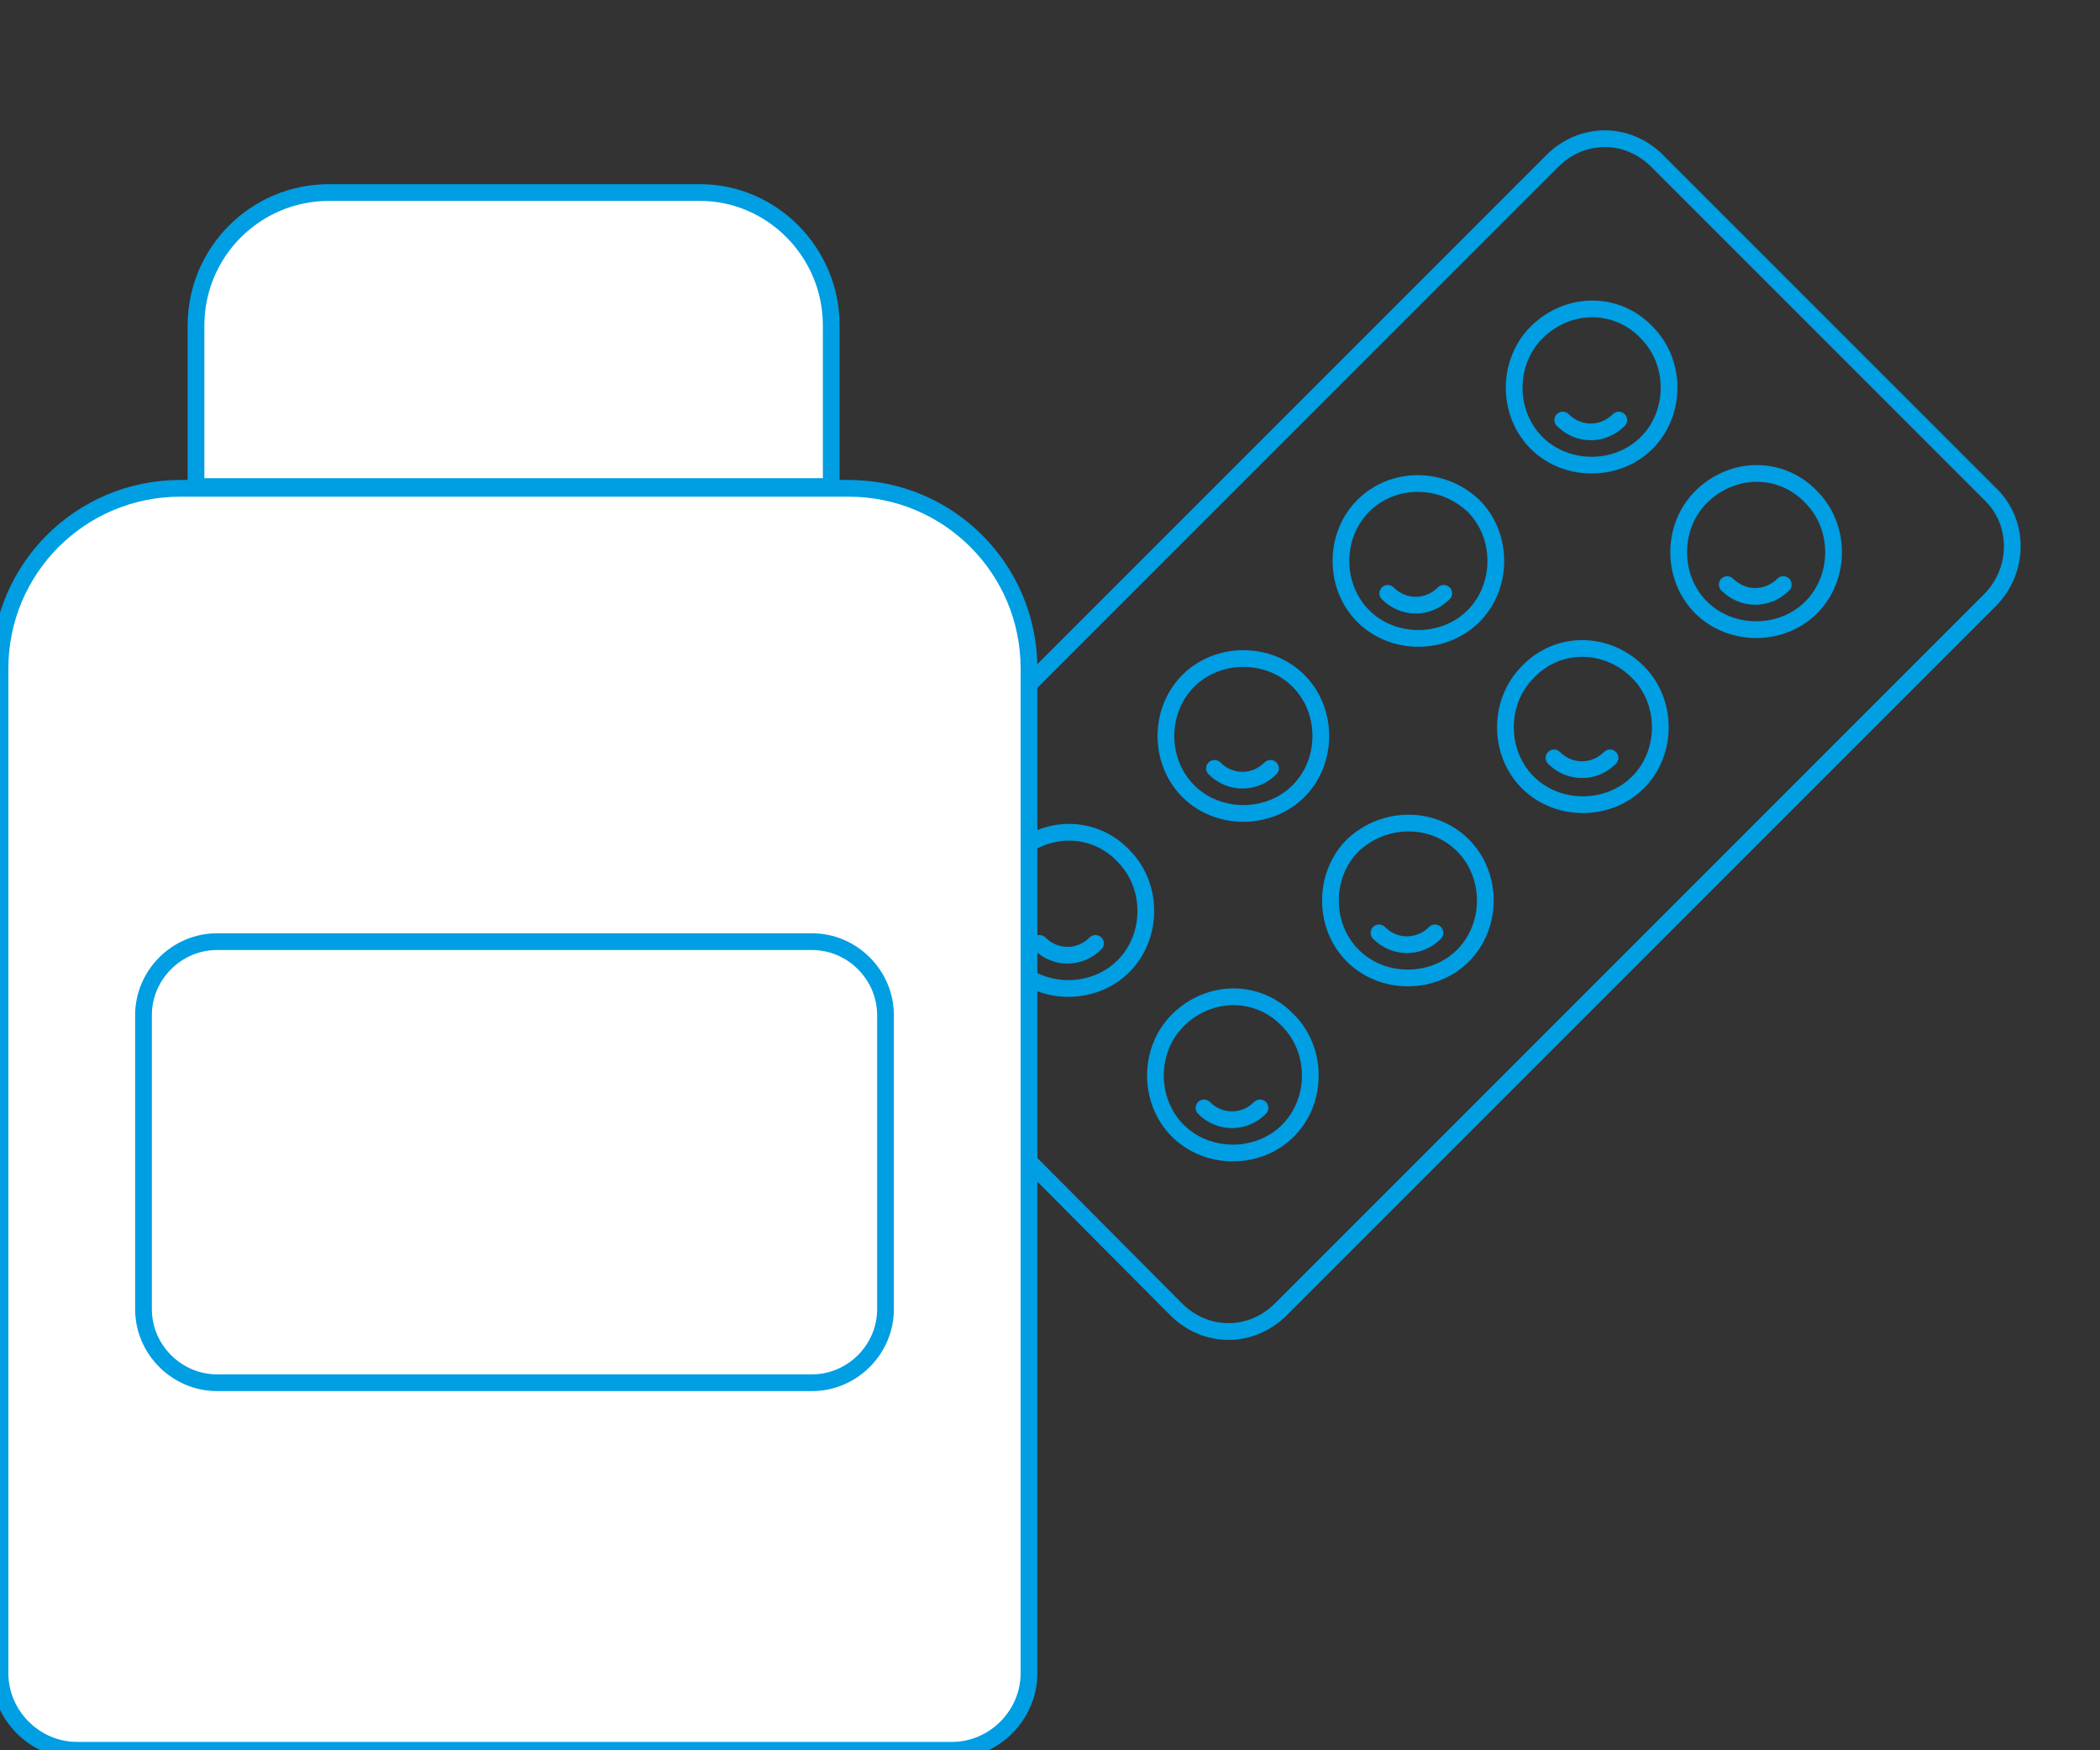<?xml version="1.0" encoding="utf-8"?>
<!-- Generator: Adobe Illustrator 25.2.3, SVG Export Plug-In . SVG Version: 6.00 Build 0)  -->
<svg version="1.1" id="Livello_1" xmlns="http://www.w3.org/2000/svg" xmlns:xlink="http://www.w3.org/1999/xlink" x="0px" y="0px"
	 width="120px" height="100px" viewBox="0 0 120 100" style="enable-background:new 0 0 120 100;" xml:space="preserve">
<rect x="0" y="0" width="120" height="100" fill="#333333" stroke="none"/>
<style type="text/css">
	.st0{fill:none;stroke:#009EE3;stroke-width:0.956;stroke-miterlimit:10;}
	.st1{fill:none;stroke:#009EE3;stroke-width:0.956;stroke-linecap:round;stroke-miterlimit:10;}
	.st2{fill:#FFFFFF;}
</style>
<g>
	<path class="st0" d="M64.2,48.9c1.7,1.7,1.7,4.6,0,6.3c-1.7,1.7-4.6,1.7-6.3,0c-1.7-1.7-1.7-4.6,0-6.3
		C59.7,47.1,62.5,47.1,64.2,48.9z M113.7,34.3L73.2,74.8c-1.7,1.7-4.3,1.7-6,0L48.2,55.7c-1.7-1.7-1.7-4.3,0-6L88.7,9.2
		c1.7-1.7,4.3-1.7,6,0l19.1,19.1C115.4,29.9,115.4,32.6,113.7,34.3z"/>
	<path class="st1" d="M62.6,53.9c-0.9,0.9-2.3,0.9-3.2,0"/>
	<path class="st0" d="M74.2,38.9c1.7,1.7,1.7,4.6,0,6.3c-1.7,1.7-4.6,1.7-6.3,0c-1.7-1.7-1.7-4.6,0-6.3
		C69.6,37.2,72.5,37.2,74.2,38.9z"/>
	<path class="st1" d="M72.6,43.9c-0.9,0.9-2.3,0.9-3.2,0"/>
	<path class="st0" d="M84.2,28.9c1.7,1.7,1.7,4.6,0,6.3c-1.7,1.7-4.6,1.7-6.3,0c-1.7-1.7-1.7-4.6,0-6.3
		C79.6,27.2,82.4,27.2,84.2,28.9z"/>
	<path class="st1" d="M82.5,33.9c-0.9,0.9-2.3,0.9-3.2,0"/>
	<path class="st0" d="M94.1,19c1.7,1.7,1.7,4.6,0,6.3c-1.7,1.7-4.6,1.7-6.3,0c-1.7-1.7-1.7-4.6,0-6.3C89.6,17.2,92.4,17.2,94.1,19z"
		/>
	<path class="st1" d="M92.5,24c-0.9,0.9-2.3,0.9-3.2,0"/>
	<path class="st0" d="M73.6,58.3c1.7,1.7,1.7,4.6,0,6.3c-1.7,1.7-4.6,1.7-6.3,0c-1.7-1.7-1.7-4.6,0-6.3
		C69.1,56.5,71.9,56.5,73.6,58.3z"/>
	<path class="st1" d="M72,63.3c-0.9,0.9-2.3,0.9-3.2,0"/>
	<path class="st0" d="M83.6,48.3c1.7,1.7,1.7,4.6,0,6.3c-1.7,1.7-4.6,1.7-6.3,0c-1.7-1.7-1.7-4.6,0-6.3
		C79.1,46.6,81.9,46.6,83.6,48.3z"/>
	<path class="st1" d="M82,53.3c-0.9,0.9-2.3,0.9-3.2,0"/>
	<path class="st0" d="M93.6,38.4c1.7,1.7,1.7,4.6,0,6.3c-1.7,1.7-4.6,1.7-6.3,0c-1.7-1.7-1.7-4.6,0-6.3C89,36.6,91.8,36.6,93.6,38.4
		z"/>
	<path class="st1" d="M92,43.3c-0.9,0.9-2.3,0.9-3.2,0"/>
	<path class="st0" d="M103.5,28.4c1.7,1.7,1.7,4.6,0,6.3c-1.7,1.7-4.6,1.7-6.3,0c-1.7-1.7-1.7-4.6,0-6.3
		C99,26.6,101.8,26.6,103.5,28.4z"/>
	<path class="st1" d="M101.9,33.4c-0.9,0.9-2.3,0.9-3.2,0"/>
	<path class="st2" d="M47.5,18.6v9.2H11.2v-9.2c0-4.2,3.4-7.6,7.6-7.6h21.2C44.1,11,47.5,14.4,47.5,18.6 M58.8,38.2v57.4
		c0,2.4-2,4.4-4.4,4.4h-50C2,100,0,98,0,95.6V38.2c0-5.7,4.6-10.3,10.3-10.3h38.2C54.2,27.9,58.8,32.5,58.8,38.2 M50.6,58v16.8
		c0,2.3-1.9,4.2-4.2,4.2h-34c-2.3,0-4.2-1.9-4.2-4.2V58c0-2.3,1.9-4.2,4.2-4.2h34C48.7,53.8,50.6,55.7,50.6,58"/>
	<path class="st0" d="M47.5,18.6v9.2H11.2v-9.2c0-4.2,3.4-7.6,7.6-7.6h21.2C44.1,11,47.5,14.4,47.5,18.6z M58.8,38.2v57.4
		c0,2.4-2,4.4-4.4,4.4h-50C2,100,0,98,0,95.6V38.2c0-5.7,4.6-10.3,10.3-10.3h38.2C54.2,27.9,58.8,32.5,58.8,38.2z M50.6,58v16.8
		c0,2.3-1.9,4.2-4.2,4.2h-34c-2.3,0-4.2-1.9-4.2-4.2V58c0-2.3,1.9-4.2,4.2-4.2h34C48.7,53.8,50.6,55.7,50.6,58z"/>
</g>
</svg>
